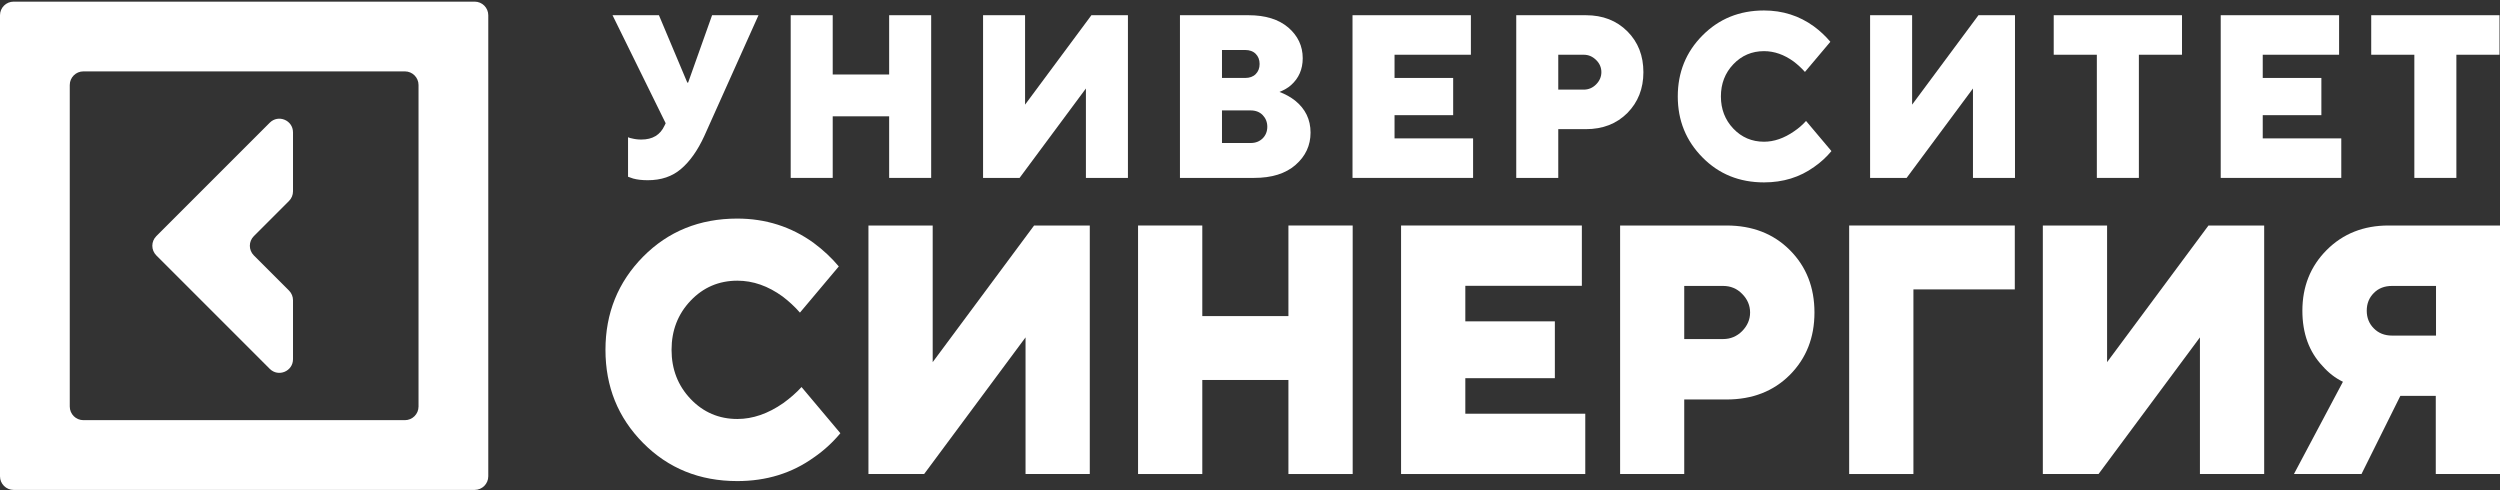 <?xml version="1.0" encoding="UTF-8"?> <svg xmlns="http://www.w3.org/2000/svg" width="209" height="41" viewBox="0 0 209 41" fill="none"><rect x="0" y="0" width="209" height="41" fill="#333333" stroke="none"/><path d="M24.495 25.098C24.495 24.796 24.375 24.506 24.162 24.293L21.221 21.352C20.776 20.907 20.776 20.186 21.221 19.741L24.162 16.8C24.375 16.587 24.495 16.297 24.495 15.995V11.064C24.495 10.049 23.268 9.541 22.55 10.259L13.068 19.741C12.623 20.186 12.623 20.907 13.068 21.352L22.55 30.835C23.268 31.552 24.495 31.044 24.495 30.029V25.098Z" fill="white"></path><path d="M34.989 33.986C34.989 34.615 34.479 35.125 33.849 35.125H6.971C6.342 35.125 5.832 34.615 5.832 33.986V7.108C5.832 6.478 6.342 5.968 6.971 5.968H33.849C34.479 5.968 34.989 6.478 34.989 7.108V33.986ZM0 39.818C0 40.447 0.51 40.957 1.139 40.957H20.41H39.681C40.31 40.957 40.82 40.447 40.82 39.818V1.276C40.82 0.647 40.31 0.137 39.681 0.137H1.139C0.51 0.137 0 0.647 0 1.276V39.818Z" fill="white"></path><path d="M52.504 14.776V11.473C52.627 11.526 52.729 11.558 52.82 11.569C53.066 11.633 53.331 11.666 53.617 11.666C54.556 11.666 55.2 11.279 55.557 10.496L55.65 10.303L51.207 1.272H55.087L57.457 6.903H57.528L59.53 1.272H63.41L58.877 11.376C58.325 12.577 57.671 13.5 56.936 14.122C56.201 14.755 55.271 15.066 54.158 15.066C53.689 15.066 53.28 15.023 52.933 14.926L52.504 14.776Z" fill="white"></path><path d="M66.102 14.873V1.272H69.615V6.228H74.333V1.272H77.846V14.873H74.333V9.724H69.615V14.873H66.102Z" fill="white"></path><path d="M82.184 14.873V1.272H85.696V8.748L91.242 1.272H94.295V14.873H90.782V7.397L85.237 14.873H82.184Z" fill="white"></path><path d="M98.644 14.873V1.272H104.374C105.793 1.272 106.896 1.616 107.703 2.302C108.499 2.989 108.908 3.847 108.908 4.866C108.908 5.788 108.581 6.539 107.928 7.118C107.682 7.343 107.356 7.525 106.967 7.686C107.448 7.869 107.877 8.105 108.265 8.405C109.132 9.102 109.562 9.992 109.562 11.086C109.562 12.159 109.143 13.06 108.305 13.789C107.468 14.518 106.314 14.873 104.843 14.873H98.644ZM102.158 6.517H104.098C104.466 6.517 104.762 6.41 104.976 6.196C105.19 5.981 105.303 5.702 105.303 5.348C105.303 4.994 105.19 4.715 104.976 4.501C104.762 4.286 104.466 4.179 104.098 4.179H102.158V6.517ZM102.158 11.955H104.558C104.966 11.955 105.293 11.826 105.558 11.569C105.813 11.312 105.946 10.99 105.946 10.593C105.946 10.207 105.813 9.885 105.558 9.617C105.303 9.36 104.966 9.231 104.558 9.231H102.158V11.955Z" fill="white"></path><path d="M113.07 14.873V1.272H122.966V4.576H116.583V6.517H121.485V9.628H116.583V11.569H123.15V14.873H113.07Z" fill="white"></path><path d="M126.758 14.873V1.272H132.579C133.998 1.272 135.152 1.723 136.051 2.624C136.949 3.525 137.388 4.662 137.388 6.035C137.388 7.408 136.939 8.544 136.051 9.445C135.152 10.346 133.998 10.797 132.579 10.797H130.271V14.873H126.758ZM130.271 7.493H132.395C132.804 7.493 133.151 7.343 133.436 7.054C133.723 6.764 133.875 6.421 133.875 6.035C133.875 5.649 133.733 5.305 133.436 5.016C133.14 4.726 132.804 4.576 132.395 4.576H130.271V7.493Z" fill="white"></path><path d="M150.985 10.111L153.109 12.631C152.69 13.135 152.21 13.575 151.669 13.95C150.464 14.819 149.065 15.248 147.471 15.248C145.409 15.248 143.693 14.551 142.324 13.157C140.946 11.762 140.262 10.068 140.262 8.062C140.262 6.056 140.946 4.351 142.324 2.967C143.703 1.573 145.419 0.876 147.471 0.876C149.024 0.876 150.412 1.316 151.627 2.195C152.169 2.592 152.629 3.032 153.018 3.493L150.893 6.014C150.607 5.692 150.29 5.402 149.953 5.145C149.157 4.566 148.329 4.276 147.471 4.276C146.46 4.276 145.603 4.641 144.908 5.37C144.214 6.099 143.867 7 143.867 8.062C143.867 9.124 144.214 10.025 144.908 10.754C145.603 11.484 146.46 11.848 147.471 11.848C148.309 11.848 149.146 11.559 149.984 10.979C150.352 10.733 150.688 10.443 150.985 10.111Z" fill="white"></path><path d="M156.34 14.873V1.272H159.853V8.748L165.399 1.272H168.453V14.873H164.94V7.397L159.394 14.873H156.34Z" fill="white"></path><path d="M175.296 14.873V4.576H171.691V1.272H182.415V4.576H178.81V14.873H175.296Z" fill="white"></path><path d="M185.652 14.873V1.272H195.548V4.576H189.165V6.517H194.067V9.628H189.165V11.569H195.731V14.873H185.652Z" fill="white"></path><path d="M201.839 14.873V4.576H198.234V1.272H208.958V4.576H205.353V14.873H201.839Z" fill="white"></path><path d="M67.008 32.356L70.255 36.217C69.612 36.99 68.877 37.665 68.05 38.234C66.201 39.564 64.067 40.218 61.636 40.218C58.491 40.218 55.867 39.156 53.763 37.032C51.659 34.909 50.617 32.313 50.617 29.246C50.617 26.178 51.669 23.582 53.763 21.459C55.867 19.335 58.491 18.273 61.636 18.273C64.005 18.273 66.13 18.949 67.999 20.29C68.826 20.901 69.531 21.566 70.123 22.274L66.875 26.135C66.446 25.642 65.956 25.191 65.435 24.794C64.21 23.904 62.954 23.465 61.647 23.465C60.104 23.465 58.797 24.022 57.735 25.138C56.673 26.253 56.142 27.626 56.142 29.246C56.142 30.865 56.673 32.238 57.735 33.353C58.797 34.469 60.104 35.027 61.647 35.027C62.923 35.027 64.21 34.587 65.486 33.697C66.048 33.289 66.559 32.849 67.008 32.356Z" fill="white"></path><path d="M72.602 39.628V18.852H77.973V30.275L86.45 18.852H91.106V39.628H85.735V28.205L77.258 39.628H72.602Z" fill="white"></path><path d="M95.141 39.628V18.852H100.512V26.425H107.712V18.852H113.084V39.628H107.712V31.766H100.512V39.628H95.141Z" fill="white"></path><path d="M117.129 39.628V18.852H132.243V23.894H122.501V26.865H129.986V31.616H122.501V34.587H132.529V39.628H117.129Z" fill="white"></path><path d="M135.441 39.628V18.852H144.337C146.501 18.852 148.267 19.539 149.636 20.912C151.005 22.285 151.689 24.022 151.689 26.125C151.689 28.227 151.005 29.954 149.636 31.337C148.267 32.71 146.501 33.397 144.337 33.397H140.802V39.628H135.441ZM140.802 28.345H144.05C144.673 28.345 145.205 28.119 145.644 27.68C146.083 27.229 146.308 26.714 146.308 26.125C146.308 25.535 146.083 25.009 145.644 24.569C145.205 24.119 144.673 23.904 144.05 23.904H140.802V28.345Z" fill="white"></path><path d="M154.59 39.628V18.852H168.437V24.194H159.962V39.628H154.59Z" fill="white"></path><path d="M170.781 39.628V18.852H176.152V30.275L184.629 18.852H189.285V39.628H183.914V28.205L175.438 39.628H170.781Z" fill="white"></path><path d="M191.773 39.628L195.869 31.916C195.226 31.605 194.664 31.166 194.173 30.608C193.04 29.417 192.479 27.873 192.479 25.974C192.479 23.958 193.152 22.263 194.511 20.901C195.869 19.539 197.595 18.852 199.677 18.852H209.002V39.628H203.631V33.096H200.669L197.421 39.628H191.773ZM199.974 28.055H203.651V23.904H199.974C199.352 23.904 198.841 24.097 198.453 24.494C198.055 24.891 197.86 25.384 197.86 25.974C197.86 26.564 198.055 27.058 198.453 27.454C198.841 27.851 199.352 28.055 199.974 28.055Z" fill="white"></path></svg> 